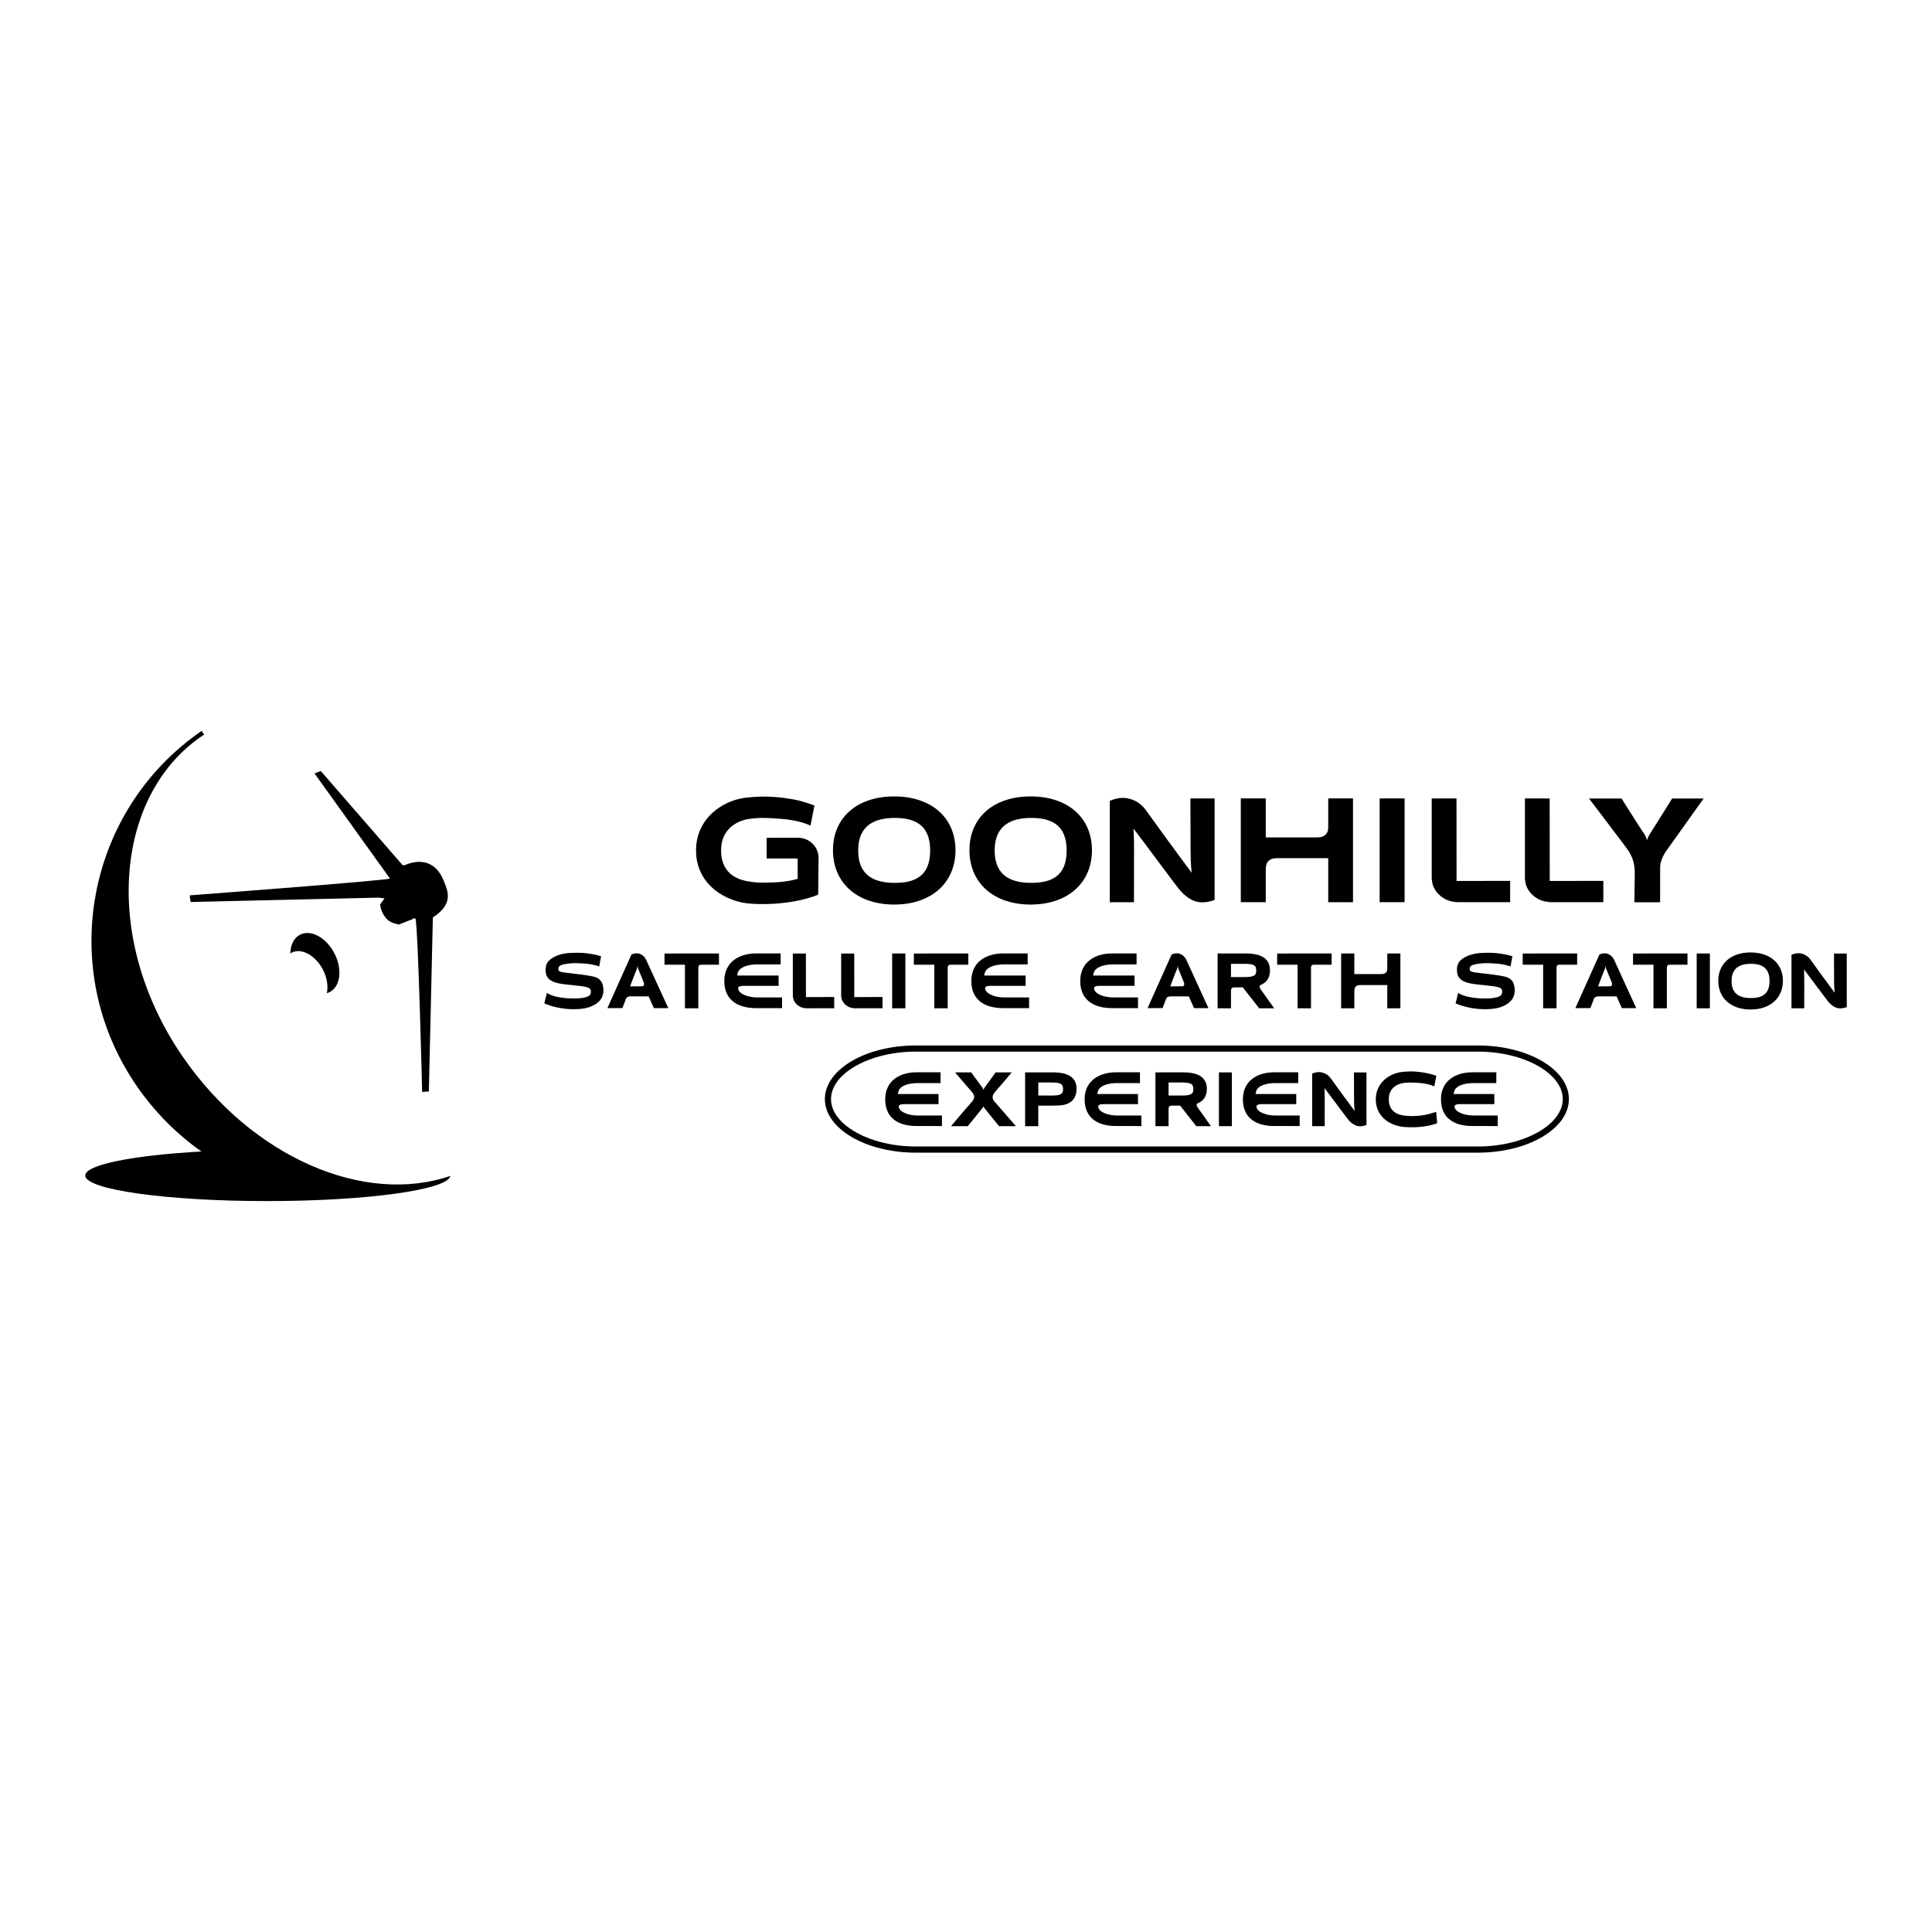 <?xml version="1.0" encoding="utf-8"?>
<!-- Generator: Adobe Illustrator 13.0.0, SVG Export Plug-In . SVG Version: 6.00 Build 14948)  -->
<!DOCTYPE svg PUBLIC "-//W3C//DTD SVG 1.0//EN" "http://www.w3.org/TR/2001/REC-SVG-20010904/DTD/svg10.dtd">
<svg version="1.0" id="Layer_1" xmlns="http://www.w3.org/2000/svg" xmlns:xlink="http://www.w3.org/1999/xlink" x="0px" y="0px"
	 width="192.756px" height="192.756px" viewBox="0 0 192.756 192.756" enable-background="new 0 0 192.756 192.756"
	 xml:space="preserve">
<g>
	<polygon fill-rule="evenodd" clip-rule="evenodd" fill="#FFFFFF" points="0,0 192.756,0 192.756,192.756 0,192.756 0,0 	"/>
	<path fill-rule="evenodd" clip-rule="evenodd" d="M91.376,104.307c-5.006,0-9.078,2.398-9.078,5.348
		c0,2.947,4.072,5.346,9.078,5.346h56.078c5.004,0,9.075-2.398,9.075-5.346c0-2.949-4.071-5.348-9.075-5.348H91.376L91.376,104.307z
		 M82.911,109.654c0-2.567,3.877-4.735,8.465-4.735h56.078c4.588,0,8.464,2.168,8.464,4.735c0,2.565-3.876,4.732-8.464,4.732H91.376
		C86.788,114.387,82.911,112.22,82.911,109.654L82.911,109.654z M93.641,110.158c0,0-3.043,0-3.402,0
		c-0.357,0-0.608,0.06-0.563,0.303c0.103,0.548,1.104,0.847,1.888,0.832h2.414v1.054c0,0-0.876-0.004-2.561-0.004
		s-3.101-0.725-3.101-2.658s1.558-2.701,3.101-2.701c1.544,0,2.419,0,2.419,0v1.077l-2.405,0.001
		c-0.779,0.019-1.499,0.242-1.734,0.675c-0.086,0.158-0.114,0.416-0.114,0.416h4.054L93.641,110.158L93.641,110.158z
		 M113.539,110.158c0,0-3.046,0-3.401,0c-0.359,0-0.609,0.06-0.565,0.303c0.104,0.548,1.105,0.847,1.89,0.832h2.413v1.054
		c0,0-0.876-0.004-2.561-0.004c-1.684,0-3.102-0.725-3.102-2.658s1.558-2.701,3.102-2.701c1.543,0,2.42,0,2.42,0v1.077l-2.406,0.001
		c-0.778,0.019-1.499,0.242-1.734,0.675c-0.086,0.158-0.114,0.416-0.114,0.416h4.055L113.539,110.158L113.539,110.158z
		 M129.328,110.158c0,0-3.043,0-3.402,0c-0.357,0-0.608,0.06-0.562,0.303c0.103,0.548,1.105,0.847,1.89,0.832h2.413v1.054
		c0,0-0.877-0.004-2.562-0.004c-1.684,0-3.102-0.725-3.102-2.658s1.558-2.701,3.102-2.701s2.419,0,2.419,0v1.077l-2.405,0.001
		c-0.78,0.019-1.499,0.242-1.734,0.675c-0.086,0.158-0.114,0.416-0.114,0.416h4.055L129.328,110.158L129.328,110.158z
		 M149.092,110.158c0,0-3.044,0-3.402,0s-0.608,0.06-0.562,0.303c0.102,0.548,1.105,0.847,1.89,0.832h2.412v1.054
		c0,0-0.876-0.004-2.562-0.004c-1.684,0-3.101-0.725-3.101-2.658s1.559-2.701,3.101-2.701c1.544,0,2.421,0,2.421,0v1.077
		l-2.405,0.001c-0.781,0.019-1.501,0.242-1.735,0.675c-0.086,0.158-0.114,0.416-0.114,0.416h4.054L149.092,110.158L149.092,110.158z
		 M107.409,108.634c0-1.121-0.818-1.644-2.347-1.644l-2.785,0.001v5.368h1.312v-2.05c0.585,0,1.249,0.016,2.042-0.016
		C107.08,110.236,107.409,109.364,107.409,108.634L107.409,108.634z M103.59,109.302v-1.3c0.661,0,1.276,0,1.276,0
		c1.046,0,1.198,0.172,1.198,0.704c0,0.524-0.423,0.596-1.198,0.596C104.866,109.302,104.251,109.302,103.59,109.302L103.59,109.302
		z M119.464,110.453c-0.051-0.086-0.088-0.177-0.07-0.262c0.013-0.061,0.071-0.103,0.135-0.135c0.022-0.008,0.16-0.072,0.155-0.073
		c0.483-0.261,0.723-0.724,0.723-1.35c0-1.121-0.819-1.644-2.346-1.644l-2.785,0.001v5.368h1.312v-1.722
		c0.001-0.111,0.012-0.189,0.085-0.259c0.048-0.045,0.141-0.063,0.228-0.069c0.459,0,0.843,0,0.843,0l1.61,2.051h1.464
		L119.464,110.453L119.464,110.453z M117.863,109.302c0,0-0.615,0-1.275,0v-1.3c0.661,0,1.275,0,1.275,0
		c1.047,0,1.197,0.172,1.197,0.704C119.061,109.23,118.639,109.302,117.863,109.302L117.863,109.302z M133.367,110.186
		c-0.867-1.168-1.226-1.634-1.226-1.634s0.027,0.296,0.027,1.083c0,0.786-0.003,2.726-0.003,2.726h-1.251v-5.241
		c0.186-0.083,0.417-0.155,0.664-0.155c0.471,0,0.912,0.235,1.184,0.611c0.153,0.21,0.767,1.06,1.142,1.575
		c0.552,0.758,1.248,1.688,1.248,1.688s-0.06-0.396-0.06-1.183c0-0.786-0.007-2.659-0.007-2.659h1.249v5.246
		c-0.124,0.051-0.47,0.158-0.804,0.115c-0.336-0.043-0.733-0.291-1.061-0.707C134.264,111.385,133.911,110.918,133.367,110.186
		L133.367,110.186z M121.611,106.991h1.294v5.368h-1.294V106.991L121.611,106.991z M143.287,110.922l0.104,1.138
		c0,0-1.227,0.541-3.275,0.38c-1.361-0.107-2.854-0.966-2.854-2.755c0-1.674,1.391-2.593,2.58-2.73
		c1.13-0.132,1.818-0.012,2.386,0.089c0.525,0.092,1.076,0.284,1.076,0.284l-0.205,1.061c0-0.001-0.558-0.279-1.485-0.344
		c-1.023-0.071-1.22-0.036-1.547,0c-0.325,0.036-1.508,0.29-1.508,1.641c0,1.352,1.125,1.552,1.465,1.604
		c0.381,0.06,0.714,0.078,1.37,0.043C142.358,111.281,143.287,110.922,143.287,110.922L143.287,110.922z M101.357,112.359h-1.683
		c0,0-1.406-1.739-1.474-1.826c-0.05-0.062-0.083-0.153-0.083-0.153s-0.028,0.087-0.075,0.146c-0.061,0.086-1.485,1.833-1.485,1.833
		h-1.676c0,0,1.045-1.232,1.506-1.773c0.47-0.551,0.806-0.81,0.806-1.156c0-0.296-0.347-0.631-0.711-1.042
		c-0.397-0.449-1.187-1.396-1.187-1.396h1.603c0,0,0.965,1.316,1.112,1.521c0.093,0.129,0.107,0.235,0.107,0.235
		s0.033-0.109,0.087-0.191c0.065-0.099,1.127-1.564,1.127-1.564h1.609c0,0-0.804,0.968-1.146,1.354
		c-0.362,0.412-0.759,0.808-0.759,1.085c0,0.37,0.195,0.474,0.699,1.055C100.111,110.916,101.357,112.359,101.357,112.359
		L101.357,112.359z"/>
	<path fill-rule="evenodd" clip-rule="evenodd" d="M89.012,95.131h1.316v5.465h-1.316V95.131L89.012,95.131z M80.408,99.477
		l-0.004-4.343H79.1v4.214c0.004,0.047,0.011,0.111,0.021,0.182c0.035,0.236,0.19,0.608,0.628,0.871
		c0.233,0.14,0.501,0.185,0.702,0.195l2.778-0.002v-1.12L80.408,99.477L80.408,99.477z M85.231,99.477l-0.003-4.343h-1.304v4.214
		c0.003,0.047,0.01,0.111,0.02,0.182c0.034,0.236,0.189,0.608,0.628,0.871c0.233,0.14,0.502,0.185,0.701,0.195l2.779-0.002v-1.12
		L85.231,99.477L85.231,99.477z M77.681,97.331h-4.128c0,0,0.028-0.262,0.116-0.423c0.24-0.441,0.973-0.669,1.766-0.687l2.45-0.001
		v-1.096c0,0-0.892,0-2.464,0s-3.158,0.782-3.158,2.75c0,1.969,1.444,2.706,3.158,2.706c1.716,0,2.607,0.004,2.607,0.004v-1.072
		h-2.456c-0.798,0.015-1.818-0.289-1.922-0.847c-0.047-0.249,0.208-0.31,0.572-0.31c0.365,0,3.464,0,3.464,0L77.681,97.331
		L77.681,97.331z M102.325,97.331h-4.128c0,0,0.029-0.262,0.116-0.423c0.24-0.441,0.973-0.669,1.768-0.687l2.448-0.001v-1.096
		c0,0-0.893,0-2.464,0s-3.157,0.782-3.157,2.75c0,1.969,1.443,2.706,3.157,2.706c1.717,0,2.608,0.004,2.608,0.004v-1.072h-2.457
		c-0.798,0.015-1.82-0.289-1.923-0.847c-0.047-0.249,0.208-0.31,0.573-0.31c0.363,0,3.463,0,3.463,0L102.325,97.331L102.325,97.331z
		 M59.183,97.427c-0.581-0.126-1.417-0.238-2.655-0.374c-0.491-0.054-0.796-0.098-0.821-0.314c-0.025-0.215,0.062-0.374,0.306-0.458
		c0.292-0.102,0.662-0.142,0.815-0.158c0.378-0.04,0.789-0.044,1.643,0.025c0.719,0.06,1.312,0.274,1.312,0.274l0.187-1.02
		c0,0-0.443-0.135-0.98-0.225c-0.526-0.086-1.124-0.165-2.216-0.095c-0.713,0.046-1.556,0.299-2.005,0.764
		c-0.282,0.292-0.366,0.657-0.319,1.147c0.107,1.095,1.407,1.167,2.658,1.294c1.376,0.141,1.8,0.209,1.839,0.553
		c0.039,0.332-0.093,0.52-0.425,0.629c-0.42,0.14-1.262,0.205-2.294,0.093c-1.197-0.131-1.668-0.5-1.668-0.5l-0.254,1.053
		c0,0,0.599,0.248,1.196,0.382c0.521,0.116,1.433,0.265,2.497,0.153c0.519-0.055,0.992-0.192,1.414-0.459
		c0.522-0.33,0.81-0.783,0.791-1.439C60.18,97.886,59.77,97.555,59.183,97.427L59.183,97.427z M66.675,100.581h-1.438l-0.522-1.169
		c-0.417-0.002-1.726-0.005-1.81-0.005c-0.177,0-0.375,0.056-0.455,0.249c-0.042,0.101-0.261,0.716-0.353,0.92l-1.496,0.005
		c0.062-0.144,1.937-4.312,2.394-5.343c0.117-0.062,0.292-0.128,0.562-0.126c0.348,0.001,0.664,0.263,0.806,0.466
		c0.031,0.046,0.062,0.104,0.083,0.141C65.094,97.145,66.53,100.266,66.675,100.581L66.675,100.581z M64.234,98.035
		c-0.036-0.089-0.519-1.264-0.573-1.41c-0.053-0.146-0.054-0.317-0.054-0.317s-0.015,0.215-0.053,0.33
		c-0.067,0.2-0.107,0.192-0.688,1.77c0,0,0.956-0.003,1.186-0.003C64.282,98.405,64.286,98.16,64.234,98.035L64.234,98.035z
		 M71.732,95.129l-5.435,0.003v1.118l2.039-0.001v4.347h1.336c0,0,0-3.65,0-3.86c0-0.208-0.012-0.347,0.083-0.425
		c0.082-0.069,0.151-0.062,0.329-0.062s1.648-0.001,1.648-0.001V95.129L71.732,95.129z M96.612,95.129l-5.436,0.003v1.118
		l2.04-0.001v4.347h1.336c0,0,0-3.65,0-3.86c0-0.208-0.012-0.347,0.082-0.425c0.082-0.069,0.152-0.062,0.329-0.062
		c0.178,0,1.648-0.001,1.648-0.001V95.129L96.612,95.129z M113.192,97.331h-4.128c0,0,0.028-0.262,0.116-0.423
		c0.24-0.441,0.973-0.669,1.766-0.687l2.45-0.001v-1.096c0,0-0.893,0-2.464,0c-1.572,0-3.157,0.782-3.157,2.75
		c0,1.969,1.442,2.706,3.157,2.706s2.606,0.004,2.606,0.004v-1.072h-2.456c-0.798,0.015-1.819-0.289-1.924-0.847
		c-0.046-0.249,0.209-0.31,0.574-0.31c0.364,0,3.463,0,3.463,0L113.192,97.331L113.192,97.331z M120.568,100.581h-1.438
		l-0.521-1.169c-0.419-0.002-1.727-0.005-1.812-0.005c-0.178,0-0.373,0.056-0.456,0.249c-0.043,0.101-0.26,0.716-0.351,0.92
		l-1.496,0.005c0.062-0.144,1.938-4.312,2.394-5.343c0.117-0.062,0.292-0.128,0.561-0.126c0.35,0.001,0.665,0.263,0.808,0.466
		c0.032,0.046,0.06,0.104,0.083,0.141C118.986,97.145,120.424,100.266,120.568,100.581L120.568,100.581z M118.127,98.035
		c-0.034-0.089-0.518-1.264-0.572-1.41c-0.052-0.146-0.054-0.317-0.054-0.317s-0.016,0.215-0.055,0.33
		c-0.065,0.2-0.107,0.192-0.686,1.77c0,0,0.955-0.003,1.186-0.003C118.176,98.405,118.179,98.16,118.127,98.035L118.127,98.035z
		 M132.858,95.129l-5.435,0.003v1.118l2.039-0.001v4.347h1.337c0,0,0-3.65,0-3.86c0-0.208-0.013-0.347,0.082-0.425
		c0.082-0.069,0.152-0.062,0.329-0.062c0.178,0,1.647-0.001,1.647-0.001V95.129L132.858,95.129z M127.124,100.597h-1.492
		l-1.639-2.088c0,0-0.392,0-0.858,0c-0.089,0.007-0.182,0.024-0.231,0.071c-0.073,0.07-0.086,0.15-0.088,0.264v1.752h-1.335v-5.465
		l2.836-0.001c1.555,0,2.388,0.533,2.388,1.674c0,0.637-0.244,1.108-0.737,1.373c0.006,0.001-0.135,0.066-0.156,0.074
		c-0.065,0.033-0.124,0.076-0.138,0.138c-0.018,0.087,0.019,0.179,0.071,0.268L127.124,100.597L127.124,100.597z M125.335,96.876
		c0-0.542-0.155-0.715-1.219-0.715c0,0-0.627,0-1.301,0v1.322c0.673,0,1.301,0,1.301,0C124.904,97.482,125.335,97.41,125.335,96.876
		L125.335,96.876z M135.122,100.596v-1.7c0-0.201,0.028-0.352,0.132-0.458c0.104-0.108,0.247-0.16,0.456-0.16c0.122,0,2.7,0,2.7,0
		v2.318h1.306v-5.465h-1.306v1.458c0,0.172,0,0.309-0.138,0.446c-0.139,0.138-0.292,0.149-0.477,0.149s-2.674,0-2.674,0
		s0-0.885,0-1.394c0-0.509,0-0.659,0-0.659h-1.315v5.465H135.122L135.122,100.596z M150.104,97.427
		c-0.582-0.126-1.417-0.238-2.655-0.374c-0.49-0.054-0.796-0.098-0.821-0.314c-0.026-0.215,0.062-0.374,0.304-0.458
		c0.294-0.102,0.662-0.142,0.817-0.158c0.377-0.04,0.789-0.044,1.643,0.025c0.717,0.06,1.313,0.274,1.313,0.274l0.186-1.02
		c0,0-0.442-0.135-0.98-0.225c-0.525-0.086-1.124-0.165-2.216-0.095c-0.713,0.046-1.555,0.299-2.005,0.764
		c-0.284,0.292-0.366,0.657-0.318,1.147c0.106,1.095,1.407,1.167,2.657,1.294c1.375,0.141,1.799,0.209,1.84,0.553
		c0.038,0.332-0.096,0.52-0.425,0.629c-0.42,0.14-1.264,0.205-2.294,0.093c-1.196-0.131-1.669-0.5-1.669-0.5l-0.256,1.053
		c0,0,0.602,0.248,1.198,0.382c0.521,0.116,1.434,0.265,2.497,0.153c0.519-0.055,0.992-0.192,1.414-0.459
		c0.521-0.33,0.807-0.783,0.791-1.439C151.101,97.886,150.69,97.555,150.104,97.427L150.104,97.427z M163.25,100.581h-1.438
		l-0.522-1.169c-0.419-0.002-1.727-0.005-1.811-0.005c-0.177,0-0.374,0.056-0.456,0.249c-0.043,0.101-0.259,0.716-0.351,0.92
		l-1.497,0.005c0.062-0.144,1.938-4.312,2.395-5.343c0.118-0.062,0.291-0.128,0.561-0.126c0.349,0.001,0.665,0.263,0.807,0.466
		c0.032,0.046,0.062,0.104,0.085,0.141C161.667,97.145,163.104,100.266,163.25,100.581L163.25,100.581z M160.81,98.035
		c-0.037-0.089-0.519-1.264-0.573-1.41c-0.053-0.146-0.055-0.317-0.055-0.317s-0.016,0.215-0.054,0.33
		c-0.066,0.2-0.106,0.192-0.685,1.77c0,0,0.954-0.003,1.184-0.003C160.859,98.405,160.86,98.16,160.81,98.035L160.81,98.035z
		 M157.355,95.129l-5.434,0.003v1.118l2.038-0.001v4.347h1.336c0,0,0-3.65,0-3.86c0-0.208-0.013-0.347,0.081-0.425
		c0.083-0.069,0.154-0.062,0.331-0.062s1.647-0.001,1.647-0.001V95.129L157.355,95.129z M168.362,95.129l-5.435,0.003v1.118
		l2.04-0.001v4.347h1.335c0,0,0-3.65,0-3.86c0-0.208-0.012-0.347,0.082-0.425c0.083-0.069,0.152-0.062,0.329-0.062
		c0.179,0,1.648-0.001,1.648-0.001V95.129L168.362,95.129z M182.354,99.874c0.333,0.423,0.737,0.677,1.08,0.72
		c0.34,0.044,0.692-0.066,0.817-0.116v-5.344h-1.272c0,0,0.008,1.908,0.008,2.71c0,0.801,0.062,1.203,0.062,1.203
		s-0.711-0.946-1.271-1.718c-0.381-0.525-1.006-1.39-1.161-1.604c-0.277-0.381-0.729-0.623-1.207-0.623
		c-0.252,0-0.486,0.075-0.675,0.159v5.336h1.273c0,0,0.002-1.974,0.002-2.775c0-0.8-0.026-1.101-0.026-1.101
		s0.365,0.473,1.248,1.663C181.785,99.128,182.143,99.604,182.354,99.874L182.354,99.874z M169.279,100.596h1.316v-5.465h-1.316
		V100.596L169.279,100.596z M177.883,97.861c0,1.71-1.266,2.858-3.226,2.858c-1.965,0-3.225-1.148-3.225-2.861
		s1.262-2.832,3.223-2.832C176.617,95.027,177.883,96.148,177.883,97.861L177.883,97.861z M176.549,97.873
		c0-1.375-0.846-1.715-1.853-1.715c-1.006,0-1.938,0.339-1.938,1.715c0,1.375,0.918,1.705,1.938,1.705
		C175.714,99.578,176.549,99.248,176.549,97.873L176.549,97.873z M137.647,90.011h2.492V79.656h-2.492V90.011L137.647,90.011z
		 M145.322,87.893l-0.007-8.229h-2.472v7.983c0.008,0.087,0.021,0.209,0.04,0.344c0.066,0.446,0.36,1.153,1.19,1.649
		c0.442,0.266,0.949,0.35,1.33,0.371l5.263-0.004v-2.122L145.322,87.893L145.322,87.893z M154.619,87.893l-0.008-8.229h-2.47v7.983
		c0.008,0.087,0.021,0.209,0.04,0.344c0.066,0.446,0.359,1.153,1.19,1.649c0.443,0.266,0.95,0.35,1.33,0.371l5.263-0.004v-2.122
		L154.619,87.893L154.619,87.893z M163.101,87.223c0,0.493-0.037,2.795-0.037,2.795h2.565c0,0,0.005-3.11,0.005-3.501
		c0-0.828,0.657-1.69,0.657-1.69l3.681-5.159h-3.145c0,0-1.996,3.208-2.212,3.532c-0.217,0.325-0.297,0.638-0.297,0.638
		s-0.055-0.334-0.323-0.708c-0.27-0.373-2.211-3.463-2.211-3.463h-3.251c0,0,2.689,3.52,3.326,4.383
		c0.637,0.863,0.666,0.854,0.932,1.431C163.075,86.099,163.101,86.73,163.101,87.223L163.101,87.223z M126.287,90.011V86.79
		c0-0.381,0.055-0.666,0.251-0.868c0.198-0.204,0.467-0.303,0.865-0.303c0.229,0,5.114,0,5.114,0v4.393h2.473V79.656h-2.473v2.763
		c0,0.327,0,0.583-0.264,0.844c-0.261,0.261-0.551,0.283-0.9,0.283c-0.353,0-5.066,0-5.066,0s0-1.676,0-2.642
		c0-0.965,0-1.248,0-1.248h-2.492v10.355H126.287L126.287,90.011z M117.583,88.646c0.63,0.802,1.397,1.279,2.045,1.362
		s1.313-0.125,1.553-0.223V79.664h-2.413c0,0,0.016,3.615,0.016,5.132c0,1.517,0.115,2.281,0.115,2.281s-1.346-1.794-2.407-3.257
		c-0.723-0.994-1.907-2.632-2.201-3.037c-0.525-0.724-1.378-1.179-2.286-1.179c-0.475,0-0.923,0.14-1.279,0.3v10.109h2.41
		c0,0,0.007-3.741,0.007-5.258c0-1.518-0.052-2.088-0.052-2.088s0.694,0.899,2.365,3.149
		C116.503,87.231,117.181,88.132,117.583,88.646L117.583,88.646z M95.33,84.829c0,3.241-2.398,5.418-6.114,5.418
		c-3.72,0-6.11-2.177-6.11-5.422c0-3.245,2.392-5.366,6.108-5.366C92.932,79.459,95.33,81.584,95.33,84.829L95.33,84.829z
		 M92.804,84.852c0-2.606-1.607-3.248-3.514-3.248c-1.906,0-3.669,0.642-3.669,3.248c0,2.606,1.74,3.232,3.669,3.232
		C91.221,88.083,92.804,87.458,92.804,84.852L92.804,84.852z M108.945,84.829c0,3.241-2.397,5.418-6.114,5.418
		c-3.719,0-6.109-2.177-6.109-5.422c0-3.245,2.391-5.366,6.107-5.366C106.548,79.459,108.945,81.584,108.945,84.829L108.945,84.829z
		 M106.42,84.852c0-2.606-1.606-3.248-3.514-3.248c-1.906,0-3.669,0.642-3.669,3.248c0,2.606,1.739,3.232,3.669,3.232
		C104.837,88.083,106.42,87.458,106.42,84.852L106.42,84.852z M81.669,85.51c-0.044-1.011-0.881-1.932-2.089-1.932
		c-0.509,0-2.689,0.011-3.092,0.011v2.064h3.094l0.004,2.029c0,0-0.938,0.293-2.22,0.35c-1.665,0.074-1.972,0.018-2.63-0.084
		c-0.702-0.11-2.793-0.49-2.793-3.096c0-2.606,2.279-3.096,2.908-3.165c0.628-0.069,1.01-0.145,2.984,0
		c2.043,0.148,3.026,0.689,3.026,0.689l0.395-2.005c0,0-1.135-0.456-2.151-0.624c-0.997-0.166-2.508-0.417-4.689-0.163
		c-2.293,0.266-4.972,2.04-4.972,5.268c0,3.383,2.929,5.155,5.502,5.313c4.126,0.254,6.685-0.907,6.685-0.907L81.669,85.51
		L81.669,85.51z M44.933,117.321c-8.552,2.927-19.737-1.792-26.693-11.884c-7.991-11.591-6.904-25.932,1.848-31.963
		c0.091-0.065,0.187-0.119,0.279-0.18l-0.251-0.372c-11.568,7.972-14.467,23.834-6.476,35.426c1.813,2.629,4.009,4.814,6.455,6.537
		c-6.784,0.378-11.591,1.312-11.59,2.396c0,1.418,8.161,2.558,18.225,2.551C36.629,119.825,44.68,118.706,44.933,117.321
		L44.933,117.321L44.933,117.321z M44.259,87.849c0.401,0.999,1.072,2.298-1.072,3.683l-0.4,17.361l-0.67,0.053
		c0,0-0.396-16.504-0.67-17.312c-0.365-0.018-0.269,0.065-0.269,0.065l-1.373,0.536c0,0-0.792-0.093-1.204-0.536
		c-0.671-0.718-0.671-1.473-0.671-1.473l0.437-0.601l-0.636-0.068l-18.72,0.436l-0.082-0.664c0,0,19.964-1.503,19.975-1.68
		l-7.525-10.486L32,76.919l8.104,9.323c0,0,0.049,0.174,0.391,0.031C41.824,85.716,43.456,85.839,44.259,87.849L44.259,87.849
		L44.259,87.849z M32.896,98.98c-0.092,0.049-0.188,0.083-0.286,0.109c0.147-0.684,0.024-1.54-0.396-2.354
		c-0.749-1.439-2.148-2.193-3.127-1.684c-0.042,0.021-0.081,0.049-0.121,0.073c0.017-0.839,0.345-1.546,0.961-1.865
		c1.076-0.558,2.614,0.269,3.433,1.85C34.18,96.69,33.972,98.422,32.896,98.98L32.896,98.98z"/>
</g>
</svg>
